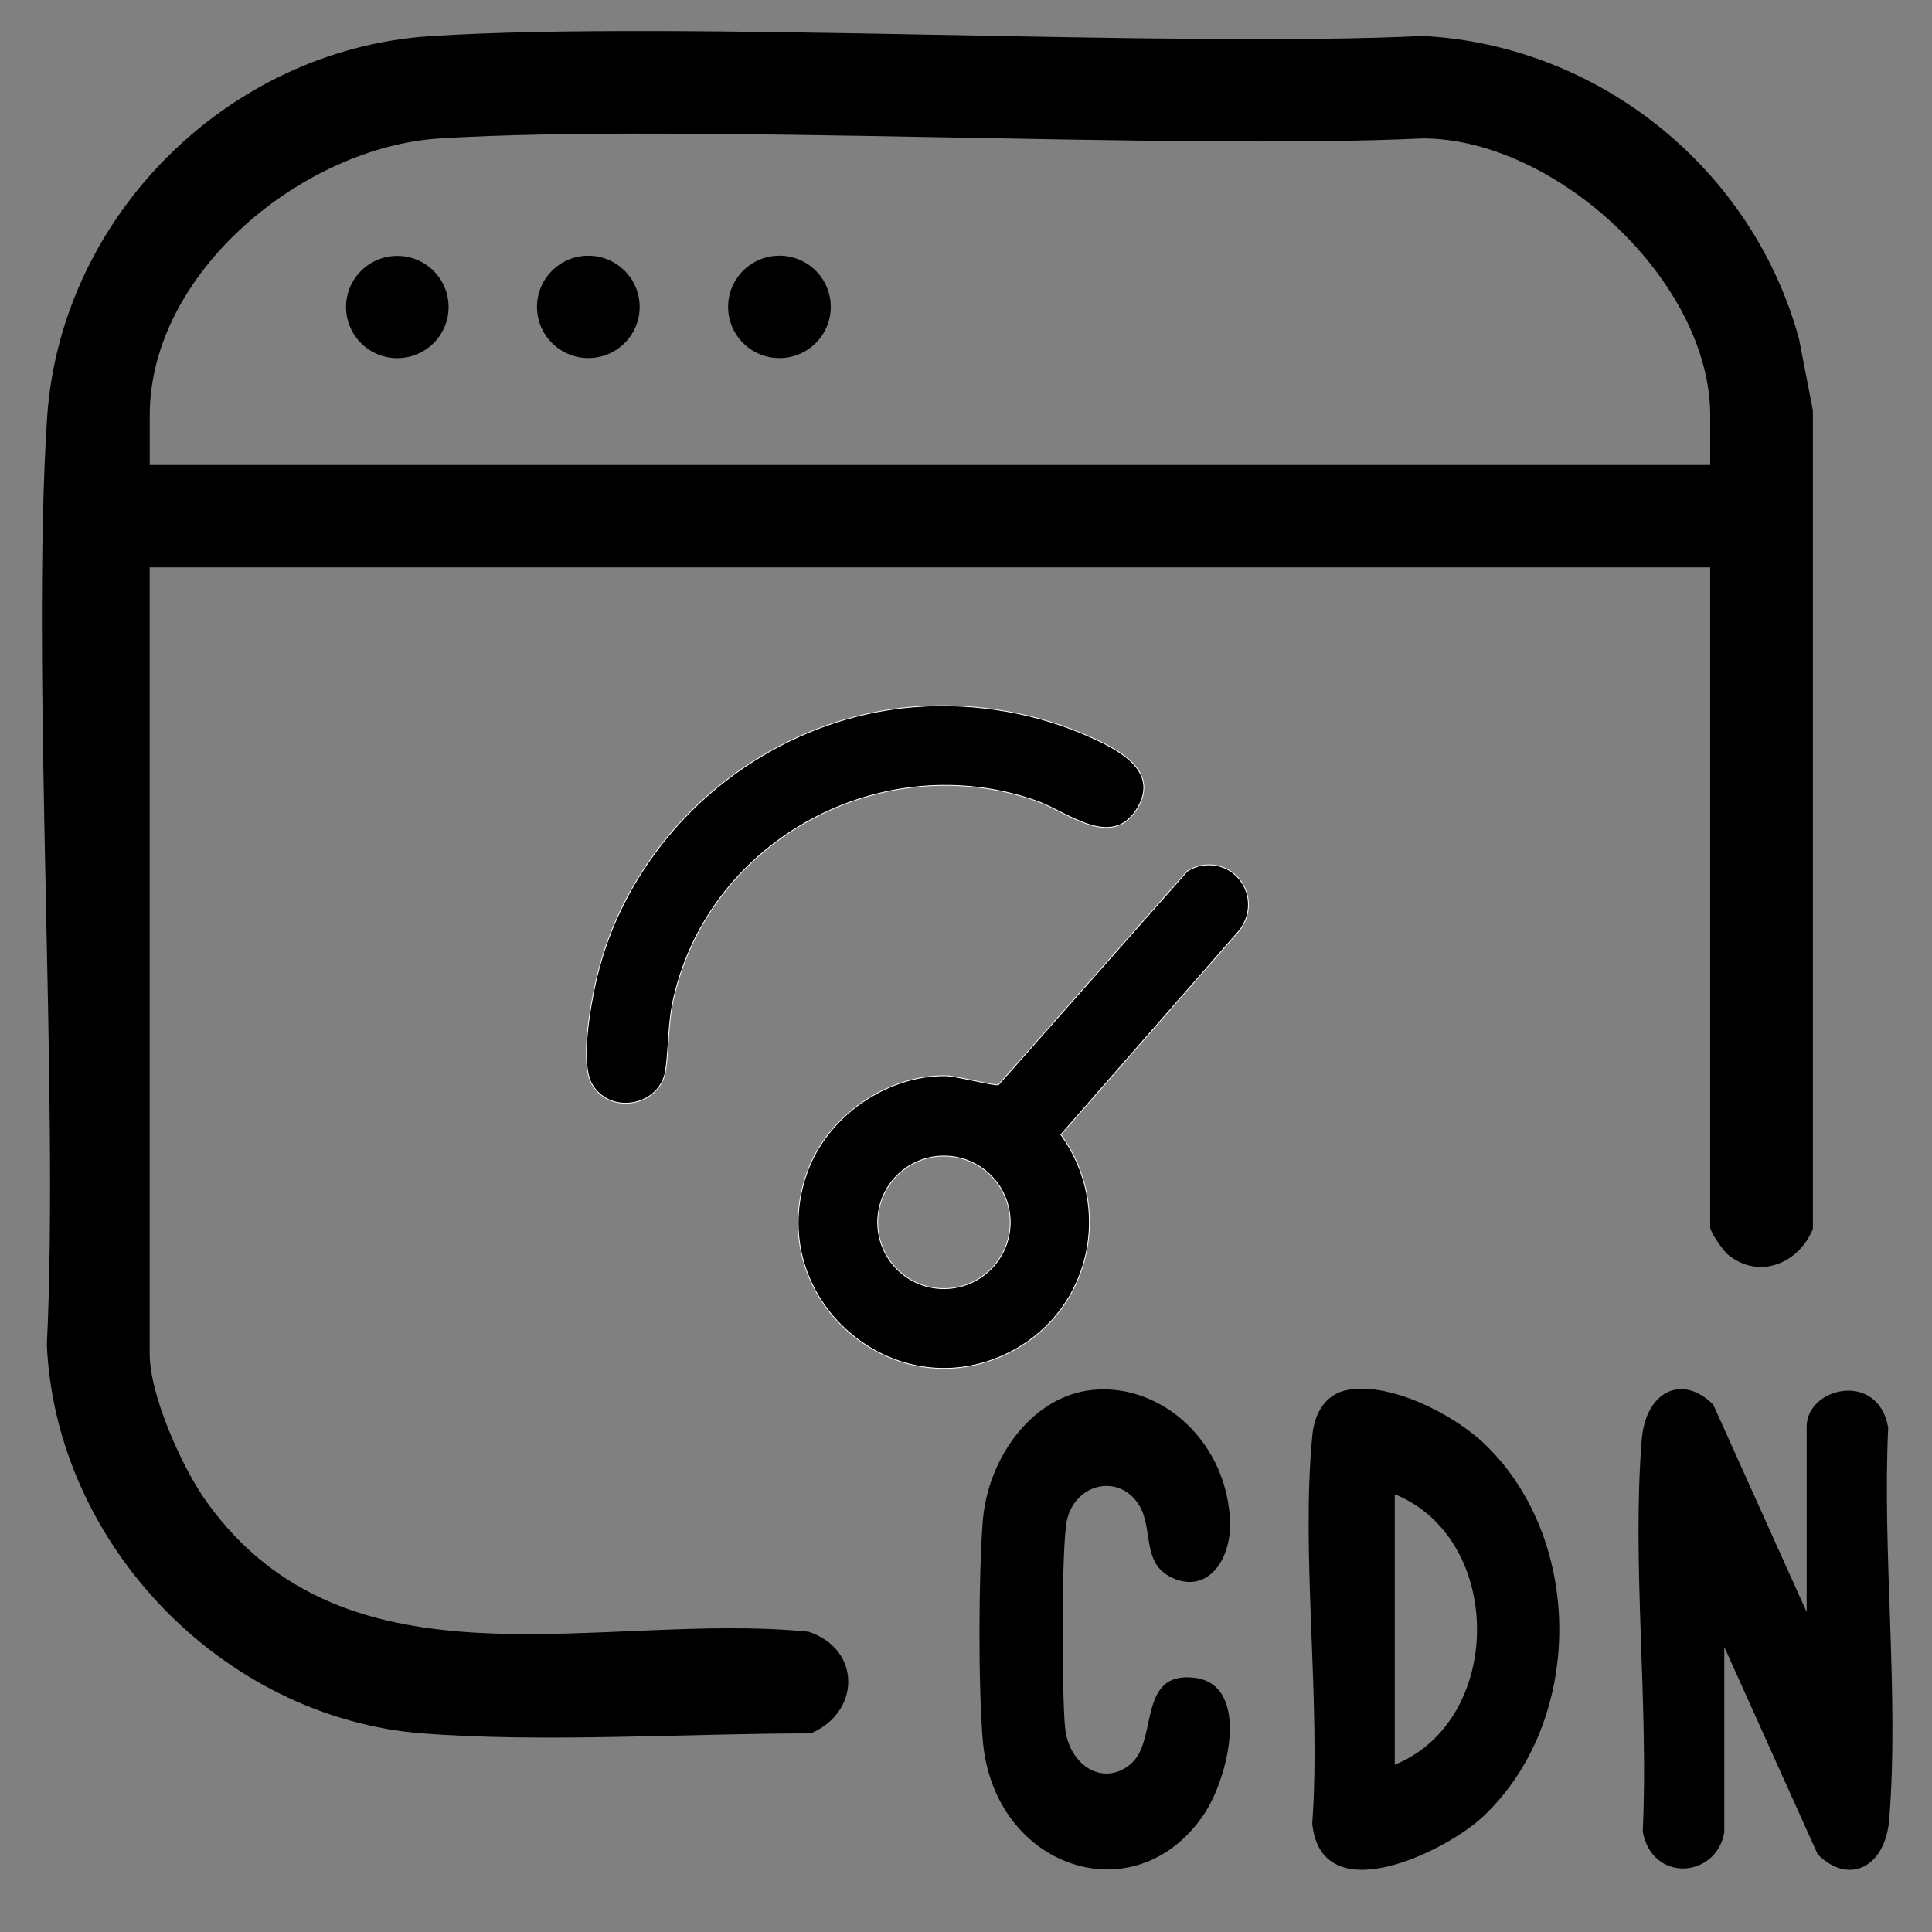 <?xml version="1.0" encoding="UTF-8"?>
<svg id="Camada_1" data-name="Camada 1" xmlns="http://www.w3.org/2000/svg" viewBox="0 0 600 600">
  <rect x="0" y="0" width="600" height="600" fill="#808080" stroke="none"/>
  <defs>
    <style>
      .cls-1 {
        stroke: #fff;
        stroke-miterlimit: 10;
        stroke-width: .25px;
      }
    </style>
  </defs>
  <g>
    <path d="M131.21,538.33c-62.08-4.88-113.94-58.82-116.66-120.72,3.82-77.84-4.95-210.3.06-287.61C18.67,67.27,70.82,15.27,133.71,11.22c77.51-4.99,230.2,3.76,308.25-.06,54.96,2.95,102.49,41.49,116.78,94.26l4.27,22.08v254.13c-4.36,10.8-16.75,15.92-26.43,7.97-1.45-1.19-5.47-6.99-5.47-8.46v-204.93H46.49v244.33c0,12.86,10.17,35.44,17.72,45.94,44.04,61.25,122.44,33.83,186.88,40.26,16.4,5.4,16.26,24.96.72,31.58-38.18,0-83.33,2.93-120.6,0ZM531.12,144.41v-15.41c0-41.49-47.79-85.88-89.16-86.02-77.17,3.65-228.64-4.72-305.31,0-42.36,2.6-90.15,41.52-90.15,86.03v15.41h484.63Z"/>
    <ellipse cx="242.06" cy="95.31" rx="15.94" ry="15.9"/>
    <ellipse cx="182.71" cy="95.31" rx="15.94" ry="15.89"/>
    <ellipse cx="123.39" cy="95.35" rx="15.92" ry="15.88"/>
  </g>
  <g>
    <path d="M535.49,569.05c-2.46,14.33-22.54,15.69-25.32-.31,1.87-38.99-3.41-83.3-.31-121.68,1.2-14.83,12.46-20.56,22.2-10.85l29.02,64.42v-57.58c0-12.21,22.23-17.47,25.32.31-1.87,38.99,3.41,83.3.31,121.68-1.2,14.83-12.46,20.56-22.2,10.85l-29.02-64.42v57.58Z"/>
    <path d="M417.71,431.85c12.89-3.12,33.39,7.03,43.36,16.6,31.16,29.91,30.86,86.36-.62,115.82-11.46,10.73-50.07,29.73-52.92,2.09,2.75-38.23-3.59-83.19.03-120.61.67-6.96,4.07-12.44,10.15-13.91ZM433.15,548.05c34.08-13.83,34.07-70.19,0-84v84Z"/>
    <path d="M337.5,431.89c21.12-3.33,42.87,14.05,44.47,39.64.83,13.28-7.54,24.22-18.92,17.95-8.31-4.58-4.99-14.81-9.17-21.83-6.05-10.16-19.94-7.18-22.54,4.5-1.76,7.93-1.56,54.92-.57,64.42,1.25,12.11,12.5,18.71,20.91,10.75,7.75-7.34,1.75-28.22,19.09-26.3,17.84,1.97,10.77,31.22,3.03,42.58-21.49,31.51-65.22,16.44-68.58-23.01-1.44-16.85-1.31-50.77-.05-67.78,1.47-19.94,15.02-38.19,32.33-40.92Z"/>
  </g>
  <g>
    <path class="cls-1" d="M373.12,268.77c11.73-1.86,18.88,11.01,11.75,20.25l-55.4,63.35c16.17,22.3,9.59,53.82-14.72,66.99-36.7,19.88-78.31-16.45-64-55.55,6.28-17.16,24.43-29.85,42.79-29.74,3.26.02,15.52,3.26,16.55,2.8l58.63-66.31c1.17-.77,3.02-1.57,4.39-1.78ZM313.73,379.61c0-11.37-9.21-20.59-20.58-20.59s-20.58,9.22-20.58,20.59,9.21,20.59,20.58,20.59,20.58-9.22,20.58-20.59Z"/>
    <path class="cls-1" d="M284.53,219.47c18.72-1.38,38.16,2.03,55.15,9.9,8.67,4.02,20.7,10.62,13.17,22.22-7.9,12.16-21.58.45-30.98-2.86-47.49-16.75-100.86,11.55-112.5,60.57-1.96,8.23-1.56,15.01-2.6,22.84-1.51,11.33-17.19,14.43-22.94,4.58-3.74-6.41-.51-24.26,1.18-31.75,10.44-46.44,52.07-82.01,99.51-85.5Z"/>
  </g>
</svg>